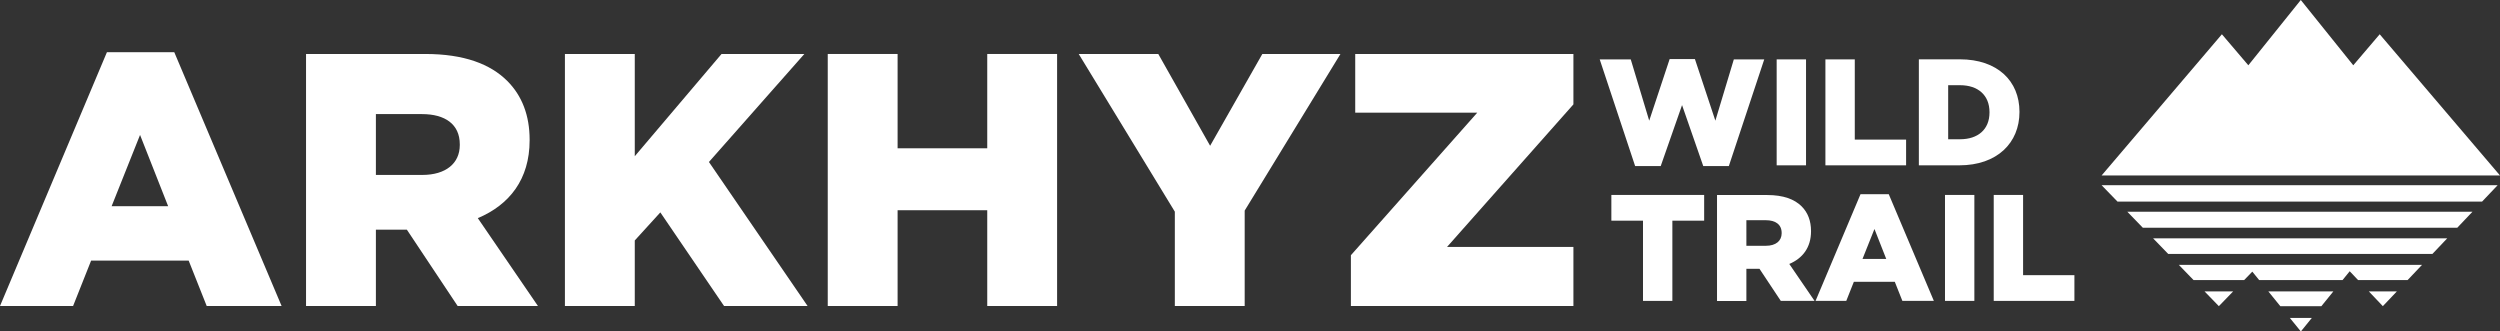 <?xml version="1.0" encoding="UTF-8"?> <svg xmlns="http://www.w3.org/2000/svg" viewBox="0 0 1525.71 202.29"><rect x="0" y="0" width="1525.71" height="202.29" fill="#333333" stroke="none"/> <defs> <style>.cls-1{fill:#fff;}</style> </defs> <g id="Слой_2" data-name="Слой 2"> <g id="Слой_1-2" data-name="Слой 1"> <path class="cls-1" d="M65.26,31.84,0,186.75H44.6l11-27.69h59.55l11,27.69h45.71L106.35,31.84Zm2.86,94,17.35-43.5,17.14,43.5Z"></path> <path class="cls-1" d="M323.22,85.67v-.44c0-14.72-4.61-26.8-13.62-35.81-10.33-10.33-26.37-16.48-50.1-16.48H186.77V186.75H229.4V140.16h18.9l31,46.59h49l-36.7-53.62C310.92,125,323.22,109.4,323.22,85.67ZM280.6,88.53c0,11.2-8.57,18.23-22.86,18.23H229.4V69.63h28.12c14.07,0,23.08,6.15,23.08,18.46Z"></path> <polygon class="cls-1" points="490.88 32.94 440.34 32.94 387.39 95.34 387.39 32.94 344.76 32.94 344.76 186.75 387.39 186.75 387.39 146.75 402.99 129.62 441.88 186.75 492.86 186.75 432.65 98.86 490.88 32.94"></polygon> <polygon class="cls-1" points="602.5 90.5 547.79 90.5 547.79 32.94 505.16 32.94 505.16 186.75 547.79 186.75 547.79 128.3 602.5 128.3 602.5 186.75 645.13 186.75 645.13 32.94 602.5 32.94 602.5 90.5"></polygon> <polygon class="cls-1" points="738.52 88.97 706.88 32.94 658.32 32.94 716.98 129.18 716.98 186.75 759.61 186.75 759.61 128.52 818.06 32.94 770.38 32.94 738.52 88.97"></polygon> <polygon class="cls-1" points="827.07 68.75 901.56 68.75 824.43 155.76 824.43 186.75 960.23 186.75 960.23 150.71 883.1 150.71 960.23 63.7 960.23 32.94 827.07 32.94 827.07 68.75"></polygon> <polygon class="cls-1" points="1013.51 101.36 1026.53 64.14 1039.47 101.36 1055.08 101.36 1076.69 36.24 1058.13 36.24 1046.86 73.65 1034.38 36.05 1018.96 36.05 1006.49 73.65 995.22 36.24 976.28 36.24 997.9 101.36 1013.51 101.36"></polygon> <rect class="cls-1" x="1084.27" y="36.24" width="17.92" height="64.66"></rect> <polygon class="cls-1" points="1163.26 85.2 1131.94 85.2 1131.94 36.24 1114.02 36.24 1114.02 100.9 1163.26 100.9 1163.26 85.2"></polygon> <path class="cls-1" d="M1232.45,68.38V68.2c0-18.75-13.4-32-36.4-32h-25V100.9h24.67C1218.87,100.9,1232.45,87.14,1232.45,68.38ZM1188.94,52h7.29c10.81,0,17.93,6,17.93,16.45v.18c0,10.44-7.12,16.35-17.93,16.35h-7.29Z"></path> <polygon class="cls-1" points="983.39 134.67 1002.7 134.67 1002.7 183.63 1020.62 183.63 1020.62 134.67 1040.02 134.67 1040.02 118.97 983.39 118.97 983.39 134.67"></polygon> <path class="cls-1" d="M1105.24,141.14V141c0-6.19-1.94-11.27-5.73-15.06-4.34-4.34-11.09-6.92-21.06-6.92h-30.58v64.66h17.92V164.05h8l13,19.58h20.6l-15.42-22.54C1100.06,157.67,1105.24,151.11,1105.24,141.14Zm-17.92,1.2c0,4.71-3.61,7.66-9.61,7.66h-11.92V134.39h11.83c5.91,0,9.7,2.59,9.7,7.76Z"></path> <path class="cls-1" d="M1135.45,118.5,1108,183.63h18.75l4.62-11.64h25l4.62,11.64h19.21l-27.53-65.13Zm1.2,39.54,7.3-18.29,7.2,18.29Z"></path> <rect class="cls-1" x="1187" y="118.97" width="17.92" height="64.66"></rect> <polygon class="cls-1" points="1234.66 118.97 1216.74 118.97 1216.74 183.63 1265.98 183.63 1265.98 167.93 1234.66 167.93 1234.66 118.97"></polygon> <polygon class="cls-1" points="1525.71 107.09 1452.29 20.91 1436.16 39.84 1404.14 0 1372.12 39.84 1355.99 20.91 1282.57 107.09 1525.71 107.09"></polygon> <polygon class="cls-1" points="1354.13 186.84 1362.86 177.84 1345.4 177.84 1354.13 186.84"></polygon> <polygon class="cls-1" points="1404.17 202.29 1410.86 194.05 1397.48 194.05 1404.17 202.29"></polygon> <polygon class="cls-1" points="1391.66 186.88 1416.68 186.88 1424.01 177.84 1384.33 177.84 1391.66 186.88"></polygon> <polygon class="cls-1" points="1454.21 186.84 1462.76 177.84 1445.66 177.84 1454.21 186.84"></polygon> <polygon class="cls-1" points="1282.56 113.02 1292.28 123.04 1514.76 123.04 1524.28 113.02 1282.56 113.02"></polygon> <polygon class="cls-1" points="1313.98 145.43 1323.22 154.96 1484.47 154.96 1493.52 145.43 1313.98 145.43"></polygon> <polygon class="cls-1" points="1329.69 161.63 1338.69 170.92 1369.57 170.92 1374.55 165.78 1378.72 170.92 1429.62 170.92 1433.99 165.54 1439.09 170.92 1469.33 170.92 1478.14 161.63 1329.69 161.63"></polygon> <polygon class="cls-1" points="1298.27 129.22 1307.75 139 1499.62 139 1508.9 129.22 1298.27 129.22"></polygon> </g> </g> </svg> 